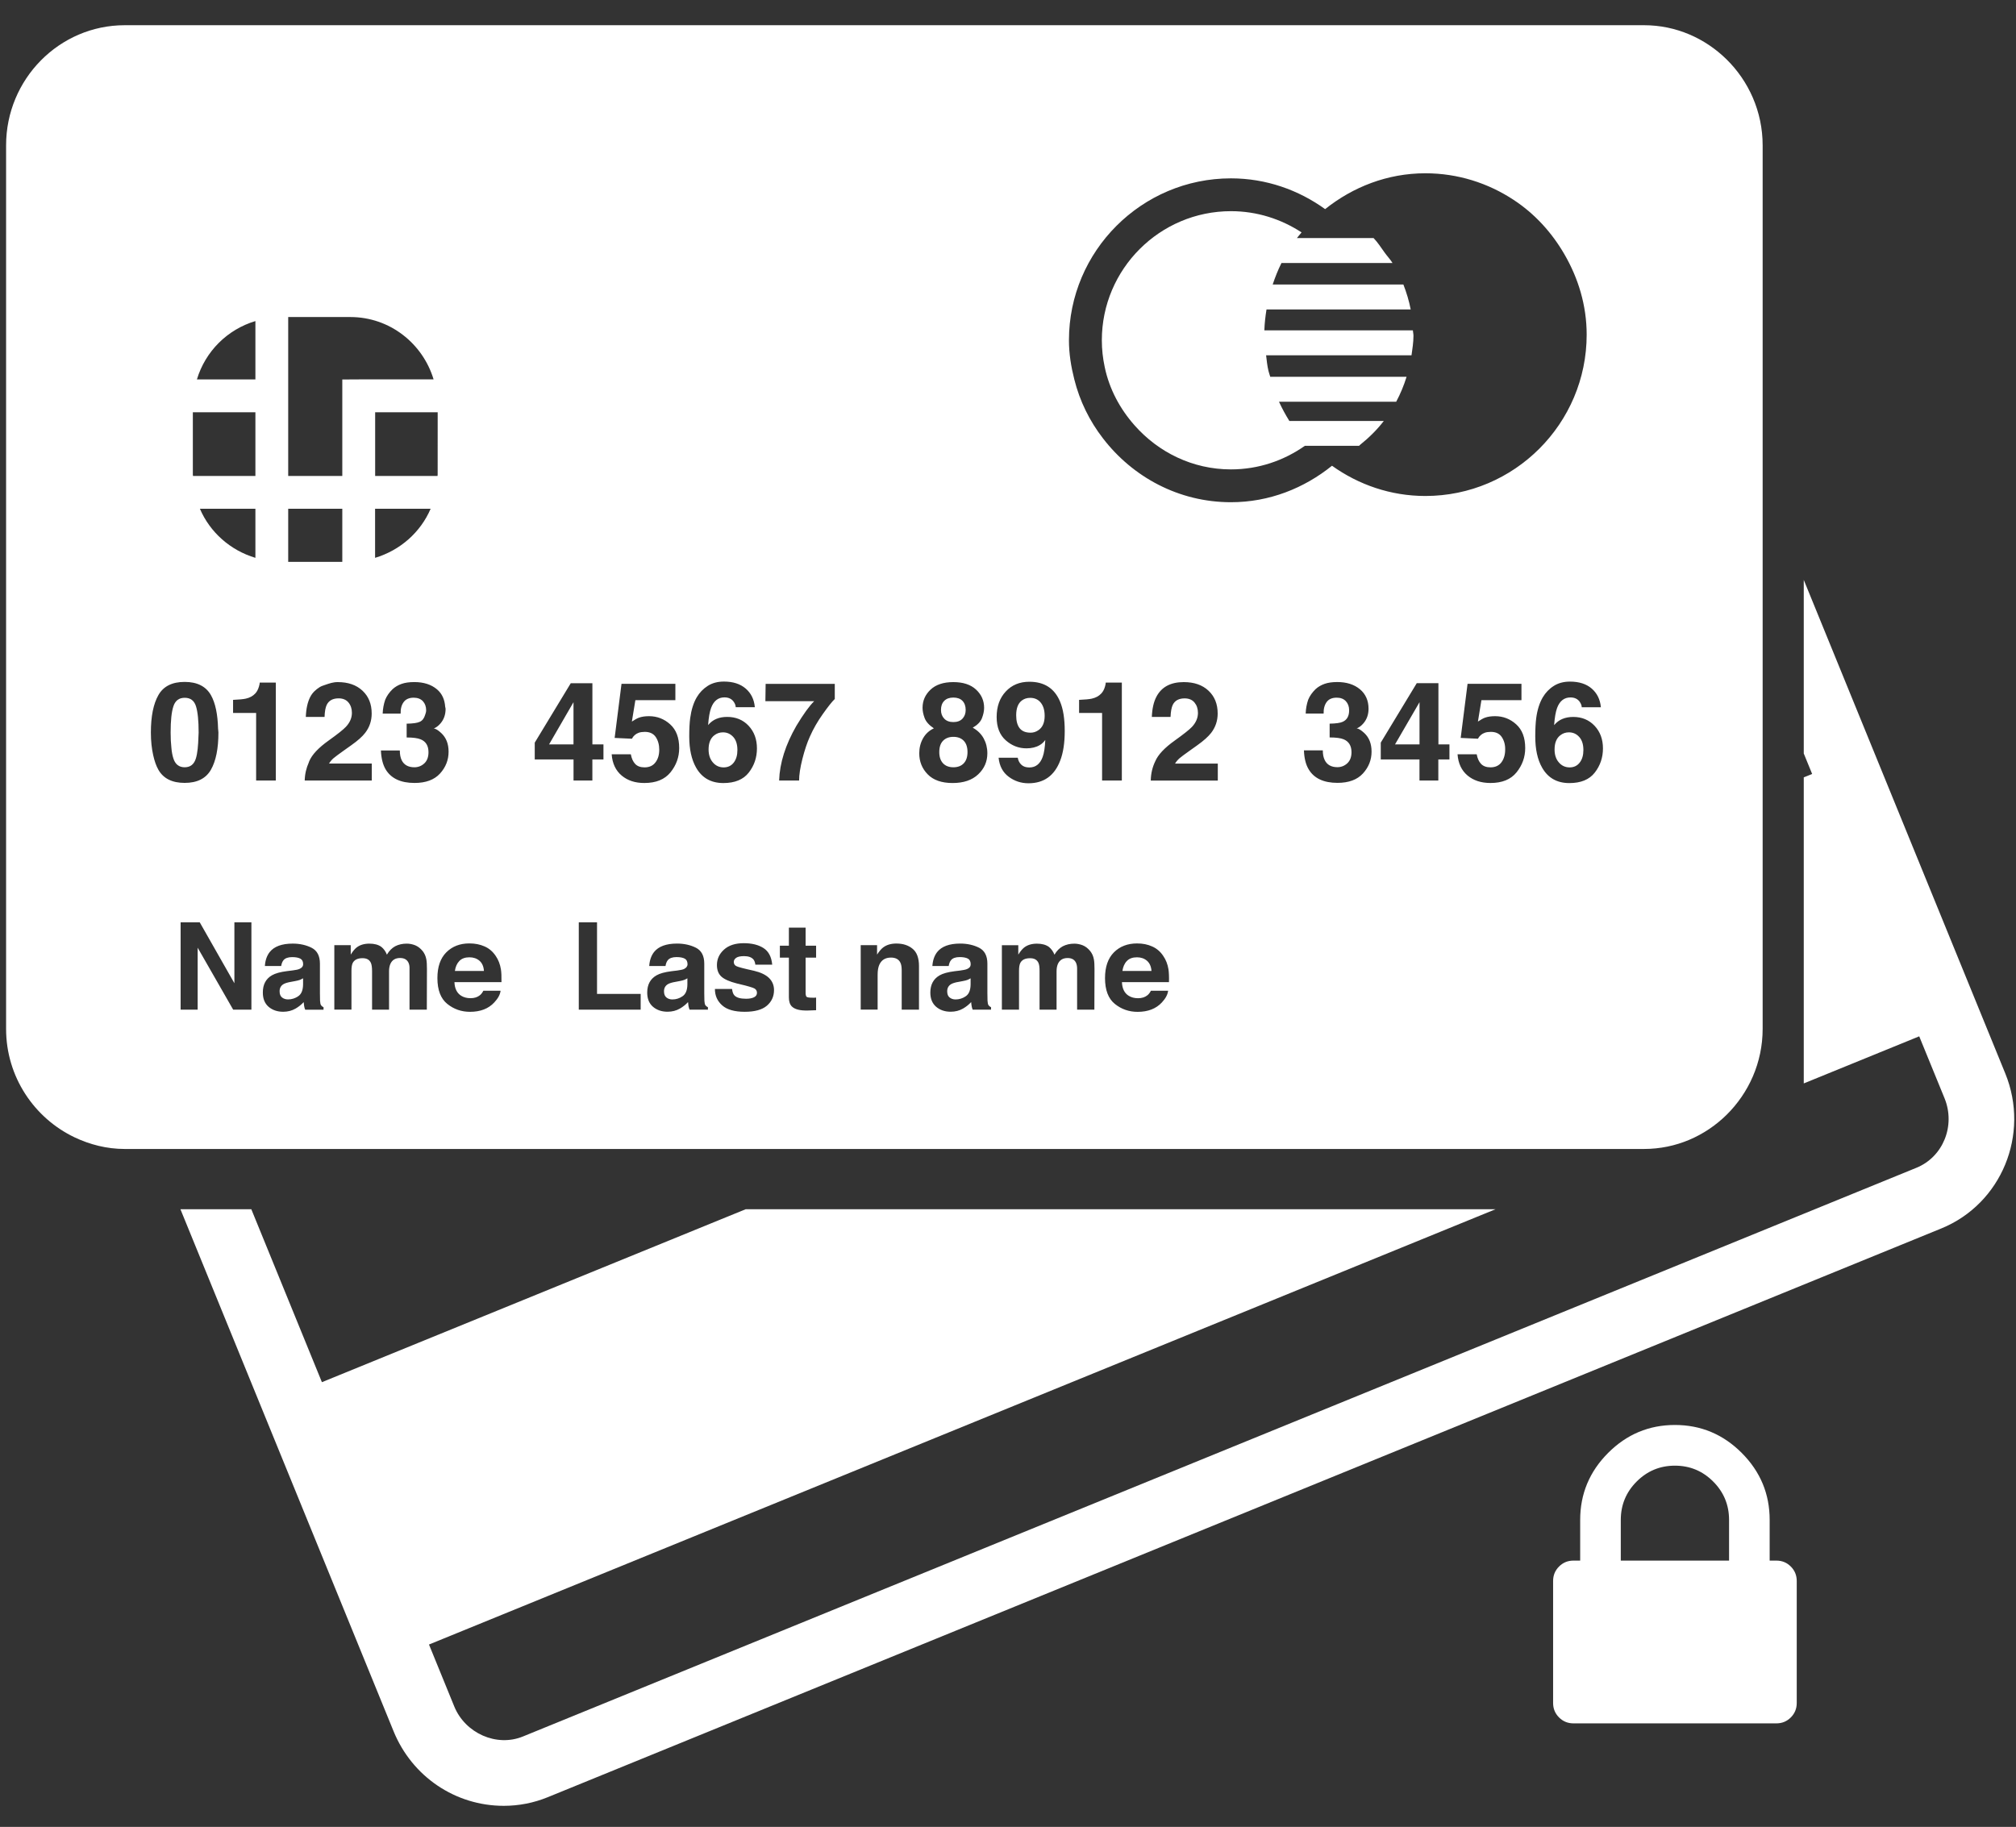 <?xml version="1.0" encoding="UTF-8"?>
<svg width="331px" height="300px" viewBox="0 0 331 300" version="1.1" xmlns="http://www.w3.org/2000/svg" xmlns:xlink="http://www.w3.org/1999/xlink">
    <rect x="0" y="0" width="331" height="300" fill="#333333" stroke="none"/>
    <!-- Generator: Sketch 49.3 (51167) - http://www.bohemiancoding.com/sketch -->
    <title>credit-card</title>
    <desc>Created with Sketch.</desc>
    <defs></defs>
    <g id="credit-card" stroke="none" stroke-width="1" fill="none" fill-rule="evenodd">
        <g id="credit-cards" transform="translate(1, 4)" fill="#FFFFFF" fill-rule="nonzero">
            <path d="M295.153,91.226 L295.153,119.731 L296.529,123.093 L295.153,123.652 L295.153,173.912 L314.11,166.179 L318.269,176.353 C320.1,180.853 318.036,185.969 313.666,187.759 L84.853,281.157 C80.524,282.926 75.383,280.619 73.588,276.233 L69.434,266.053 L244.541,194.576 L121.422,194.576 L51.853,222.972 L40.262,194.571 L28.624,194.571 L63.621,280.298 C66.657,287.736 73.753,292.541 81.709,292.541 C84.191,292.541 86.628,292.066 88.934,291.124 L317.741,197.726 C327.61,193.691 332.322,182.281 328.241,172.278 L295.153,91.226 Z" id="Shape"></path>
            <polygon id="Shape" points="232.066 118.236 232.066 111.31 228.047 118.236"></polygon>
            <polygon id="Shape" points="93.16 111.31 89.152 118.236 93.16 118.236"></polygon>
            <path d="M119.472,121.226 C119.876,120.698 120.072,120.016 120.072,119.167 C120.072,118.231 119.845,117.512 119.384,117.01 C118.924,116.509 118.366,116.26 117.698,116.26 C117.16,116.26 116.679,116.426 116.271,116.752 C115.65,117.233 115.34,118.009 115.34,119.079 C115.34,119.943 115.572,120.652 116.038,121.195 C116.503,121.743 117.098,122.017 117.812,122.017 C118.516,122.017 119.069,121.748 119.472,121.226 Z" id="Shape"></path>
            <path d="M46.293,160.117 C46.893,160.117 47.457,159.947 47.969,159.59 C48.481,159.248 48.745,158.612 48.76,157.676 L48.76,156.647 C48.579,156.755 48.403,156.848 48.222,156.916 C48.047,156.983 47.793,157.04 47.478,157.102 L46.847,157.221 C46.252,157.319 45.828,157.448 45.564,157.598 C45.129,157.852 44.907,158.245 44.907,158.778 C44.907,159.253 45.041,159.584 45.305,159.797 C45.579,160.014 45.91,160.117 46.293,160.117 Z" id="Shape"></path>
            <path d="M155.534,121.997 C156.253,121.997 156.828,121.779 157.236,121.345 C157.645,120.91 157.852,120.29 157.852,119.503 C157.852,118.686 157.64,118.06 157.226,117.636 C156.802,117.207 156.243,117 155.534,117 C154.826,117 154.262,117.212 153.843,117.636 C153.424,118.06 153.217,118.681 153.217,119.503 C153.217,120.295 153.424,120.91 153.833,121.345 C154.241,121.779 154.816,121.997 155.534,121.997 Z" id="Shape"></path>
            <path d="M76.076,153.202 C75.362,153.202 74.814,153.398 74.421,153.802 C74.028,154.205 73.784,154.759 73.686,155.447 L78.455,155.447 C78.409,154.702 78.16,154.148 77.721,153.766 C77.276,153.388 76.728,153.202 76.076,153.202 Z" id="Shape"></path>
            <path d="M168.14,110.597 C167.602,110.597 167.141,110.747 166.753,111.047 C166.148,111.517 165.843,112.324 165.843,113.457 C165.843,114.409 166.04,115.122 166.428,115.603 C166.816,116.079 167.41,116.317 168.212,116.317 C168.657,116.317 169.06,116.193 169.443,115.94 C170.162,115.484 170.519,114.683 170.519,113.56 C170.519,112.65 170.312,111.931 169.888,111.398 C169.459,110.86 168.879,110.597 168.14,110.597 Z" id="Shape"></path>
            <path d="M155.529,114.574 C156.176,114.574 156.672,114.388 157.024,114.016 C157.371,113.643 157.552,113.172 157.552,112.583 C157.552,111.947 157.371,111.45 157.024,111.088 C156.672,110.726 156.171,110.55 155.529,110.55 C154.893,110.55 154.391,110.726 154.034,111.088 C153.672,111.45 153.497,111.947 153.497,112.583 C153.497,113.162 153.672,113.643 154.034,114.016 C154.391,114.393 154.893,114.574 155.529,114.574 Z" id="Shape"></path>
            <path d="M109.95,157.226 C109.36,157.324 108.931,157.453 108.678,157.603 C108.243,157.857 108.021,158.25 108.021,158.783 C108.021,159.259 108.155,159.59 108.419,159.802 C108.683,160.014 109.014,160.122 109.391,160.122 C109.997,160.122 110.555,159.952 111.067,159.595 C111.579,159.248 111.843,158.617 111.859,157.681 L111.859,156.652 C111.683,156.76 111.507,156.853 111.321,156.921 C111.145,156.988 110.891,157.045 110.576,157.107 L109.95,157.226 Z" id="Shape"></path>
            <path d="M156.45,157.226 C155.855,157.319 155.431,157.453 155.172,157.603 C154.738,157.857 154.516,158.25 154.516,158.783 C154.516,159.259 154.65,159.59 154.914,159.802 C155.178,160.014 155.509,160.122 155.891,160.122 C156.491,160.122 157.055,159.952 157.567,159.595 C158.079,159.248 158.343,158.617 158.359,157.681 L158.359,156.652 C158.183,156.76 158.002,156.853 157.821,156.921 C157.645,156.988 157.391,157.045 157.076,157.107 L156.45,157.226 Z" id="Shape"></path>
            <path d="M184.024,153.802 C183.626,154.205 183.388,154.759 183.284,155.447 L188.059,155.447 C188.007,154.702 187.753,154.148 187.314,153.766 C186.869,153.388 186.326,153.202 185.674,153.202 C184.96,153.202 184.412,153.398 184.024,153.802 Z" id="Shape"></path>
            <path d="M256.712,122.017 C257.416,122.017 257.964,121.748 258.367,121.226 C258.776,120.698 258.972,120.016 258.972,119.167 C258.972,118.231 258.74,117.512 258.279,117.01 C257.824,116.509 257.266,116.26 256.593,116.26 C256.055,116.26 255.574,116.426 255.171,116.752 C254.55,117.233 254.24,118.009 254.24,119.079 C254.24,119.943 254.467,120.652 254.938,121.195 C255.403,121.743 256.003,122.017 256.712,122.017 Z" id="Shape"></path>
            <path d="M27.46,120.522 C27.76,121.5 28.386,121.997 29.322,121.997 C30.259,121.997 30.874,121.505 31.169,120.522 C31.422,119.684 31.541,118.453 31.583,116.974 C31.588,116.731 31.614,116.545 31.614,116.286 C31.614,114.352 31.469,112.914 31.179,111.983 C30.89,111.052 30.274,110.586 29.333,110.586 C28.391,110.586 27.776,111.047 27.471,111.983 C27.16,112.914 27.016,114.352 27.016,116.286 C27.016,117.238 27.057,118.071 27.14,118.79 C27.197,119.467 27.305,120.052 27.46,120.522 Z" id="Shape"></path>
            <path d="M11.255,182.772 C13.759,183.957 16.531,184.676 19.474,184.676 L24.579,184.676 L36.217,184.676 L145.666,184.676 L268.784,184.676 L268.929,184.676 C274.184,184.676 278.938,182.54 282.45,179.1 C286.102,175.51 288.403,170.509 288.403,164.953 L288.403,126.414 L288.403,103.221 L288.403,74.705 L288.403,19.867 C288.403,14.312 286.102,9.305 282.45,5.721 C278.933,2.281 274.179,0.14 268.929,0.14 L19.479,0.14 C8.736,0.14 0,8.995 0,19.867 L0,164.953 C0,172.836 4.629,179.617 11.255,182.772 Z M23.772,116.286 C23.772,113.633 24.186,111.579 25.009,110.141 C25.831,108.698 27.264,107.979 29.317,107.979 C31.366,107.979 32.803,108.703 33.626,110.141 C34.376,111.455 34.743,113.333 34.805,115.65 C34.81,115.872 34.862,116.043 34.862,116.281 C34.862,118.934 34.448,120.978 33.626,122.41 C32.803,123.843 31.366,124.562 29.317,124.562 C27.269,124.562 25.831,123.848 25.009,122.41 C24.626,121.748 24.357,120.921 24.15,120 C23.912,118.929 23.772,117.709 23.772,116.286 Z M174.507,51.879 C174.507,37.221 186.445,25.288 201.103,25.288 C206.881,25.288 212.203,27.197 216.569,30.341 C221.105,26.716 226.779,24.455 233.022,24.455 C238.376,24.455 243.347,26.074 247.521,28.826 C250.971,31.091 253.774,34.169 255.848,37.743 C258.114,41.648 259.51,46.122 259.51,50.953 C259.51,65.56 247.624,77.447 233.022,77.447 C227.297,77.447 222.031,75.579 217.697,72.481 C213.129,76.164 207.414,78.471 201.103,78.471 C192.517,78.471 184.96,74.317 180.098,67.991 C177.895,65.141 176.276,61.872 175.381,58.278 C174.859,56.219 174.507,54.098 174.507,51.879 Z M169.5,154.117 C169.262,153.6 168.807,153.352 168.124,153.352 C167.328,153.352 166.8,153.605 166.526,154.117 C166.376,154.407 166.309,154.847 166.309,155.421 L166.309,161.798 L163.495,161.798 L163.495,151.216 L166.19,151.216 L166.19,152.762 C166.531,152.214 166.857,151.821 167.162,151.588 C167.7,151.174 168.393,150.962 169.252,150.962 C170.053,150.962 170.716,151.133 171.217,151.495 C171.61,151.821 171.926,152.25 172.128,152.772 C172.495,152.147 172.94,151.697 173.483,151.397 C174.057,151.102 174.688,150.962 175.391,150.962 C175.857,150.962 176.322,151.055 176.772,151.231 C177.228,151.417 177.636,151.733 178.003,152.188 C178.298,152.56 178.51,153.01 178.603,153.553 C178.671,153.905 178.702,154.428 178.702,155.121 L178.681,161.803 L175.847,161.803 L175.847,155.048 C175.847,154.65 175.774,154.319 175.645,154.06 C175.402,153.574 174.952,153.321 174.29,153.321 C173.519,153.321 172.991,153.641 172.697,154.278 C172.552,154.609 172.474,155.022 172.474,155.488 L172.474,161.803 L169.681,161.803 L169.681,155.488 C169.691,154.862 169.629,154.402 169.5,154.117 Z M169.712,118.355 C169.122,118.707 168.393,118.888 167.529,118.888 C166.252,118.888 165.119,118.448 164.126,117.564 C163.133,116.679 162.636,115.407 162.636,113.747 C162.636,112.024 163.133,110.622 164.131,109.557 C165.124,108.486 166.412,107.953 168.005,107.953 C170.457,107.953 172.133,109.034 173.043,111.202 C173.566,112.428 173.814,114.047 173.814,116.048 C173.814,117.993 173.571,119.612 173.069,120.91 C172.117,123.388 170.384,124.624 167.86,124.624 C166.65,124.624 165.569,124.267 164.612,123.553 C163.65,122.834 163.097,121.795 162.957,120.434 L166.102,120.434 C166.179,120.905 166.381,121.288 166.702,121.588 C167.022,121.888 167.457,122.028 168.005,122.028 C169.04,122.028 169.774,121.453 170.193,120.295 C170.426,119.659 170.566,118.738 170.622,117.512 C170.348,117.89 170.043,118.164 169.712,118.355 Z M150.817,113.928 C150.59,113.322 150.471,112.759 150.471,112.236 C150.471,111.062 150.91,110.069 151.79,109.241 C152.669,108.419 153.916,108.01 155.524,108.01 C157.128,108.01 158.374,108.419 159.259,109.241 C160.143,110.064 160.578,111.062 160.578,112.236 C160.578,112.759 160.459,113.322 160.226,113.928 C159.998,114.528 159.486,115.05 158.71,115.495 C159.502,115.934 160.102,116.524 160.505,117.253 C160.903,117.988 161.11,118.8 161.11,119.705 C161.11,121.06 160.609,122.214 159.605,123.16 C158.607,124.107 157.205,124.583 155.405,124.583 C153.605,124.583 152.245,124.107 151.319,123.16 C150.393,122.214 149.928,121.06 149.928,119.705 C149.928,118.805 150.134,117.988 150.543,117.253 C150.952,116.524 151.541,115.971 152.328,115.603 C151.557,115.091 151.05,114.533 150.817,113.928 Z M157.914,153.419 C157.603,153.253 157.159,153.166 156.564,153.166 C155.902,153.166 155.426,153.336 155.157,153.657 C154.955,153.895 154.831,154.221 154.764,154.629 L152.084,154.629 C152.147,153.703 152.405,152.943 152.866,152.348 C153.6,151.417 154.862,150.947 156.652,150.947 C157.816,150.947 158.85,151.179 159.76,151.634 C160.666,152.1 161.116,152.969 161.116,154.247 L161.116,159.109 C161.116,159.44 161.121,159.853 161.136,160.334 C161.157,160.691 161.214,160.94 161.302,161.074 C161.395,161.198 161.529,161.312 161.716,161.4 L161.716,161.803 L158.7,161.803 C158.612,161.586 158.56,161.39 158.529,161.198 C158.498,161.012 158.467,160.8 158.452,160.557 C158.064,160.976 157.624,161.328 157.122,161.617 C156.528,161.964 155.845,162.14 155.084,162.14 C154.117,162.14 153.321,161.86 152.695,161.322 C152.064,160.774 151.748,159.998 151.748,158.995 C151.748,157.691 152.255,156.75 153.269,156.166 C153.822,155.845 154.645,155.628 155.721,155.488 L156.667,155.374 C157.184,155.302 157.552,155.229 157.779,155.131 C158.178,154.966 158.374,154.702 158.374,154.345 C158.369,153.884 158.214,153.579 157.914,153.419 Z M146.824,154.066 C146.555,153.522 146.038,153.248 145.288,153.248 C144.352,153.248 143.716,153.647 143.364,154.443 C143.183,154.862 143.095,155.4 143.095,156.057 L143.095,161.793 L140.317,161.793 L140.317,151.21 L143.002,151.21 L143.002,152.757 C143.353,152.219 143.69,151.816 144.005,151.583 C144.569,151.153 145.298,150.941 146.167,150.941 C147.259,150.941 148.148,151.226 148.841,151.805 C149.54,152.374 149.886,153.331 149.886,154.655 L149.886,161.798 L147.047,161.798 L147.047,155.353 C147.047,154.795 146.979,154.366 146.824,154.066 Z M131.426,159.683 C131.54,159.791 131.871,159.838 132.44,159.838 C132.528,159.838 132.616,159.838 132.714,159.838 C132.807,159.828 132.9,159.828 132.993,159.817 L132.993,161.891 L131.679,161.938 C130.371,161.979 129.476,161.752 128.995,161.26 C128.684,160.94 128.524,160.448 128.524,159.786 L128.524,153.259 L127.045,153.259 L127.045,151.293 L128.524,151.293 L128.524,148.329 L131.271,148.329 L131.271,151.293 L132.993,151.293 L132.993,153.259 L131.271,153.259 L131.271,158.866 C131.26,159.305 131.312,159.574 131.426,159.683 Z M131.969,116.964 C131.519,117.957 131.11,119.183 130.743,120.621 C130.381,122.059 130.2,123.248 130.2,124.174 L126.921,124.174 C127.019,121.288 127.966,118.298 129.76,115.179 C130.924,113.25 131.897,111.905 132.678,111.145 L124.666,111.145 L124.707,108.305 L136.06,108.305 L136.06,110.783 C135.584,111.243 134.928,112.076 134.084,113.271 C133.241,114.455 132.533,115.686 131.969,116.964 Z M86.798,120.709 L86.798,117.952 L92.71,108.197 L96.264,108.197 L96.264,118.241 L98.079,118.241 L98.079,120.714 L96.259,120.714 L96.259,124.174 L93.166,124.174 L93.166,120.714 L86.798,120.709 Z M94.029,147.46 L97.024,147.46 L97.024,159.217 L104.188,159.217 L104.188,161.798 L94.029,161.798 L94.029,147.46 Z M101.069,123.357 C100.091,122.534 99.538,121.371 99.429,119.866 L102.574,119.866 C102.698,120.553 102.941,121.081 103.293,121.453 C103.645,121.826 104.157,122.012 104.834,122.012 C105.616,122.012 106.216,121.733 106.624,121.184 C107.038,120.641 107.24,119.943 107.24,119.11 C107.24,118.293 107.043,117.595 106.666,117.031 C106.283,116.467 105.683,116.183 104.871,116.183 C104.488,116.183 104.152,116.229 103.872,116.328 C103.376,116.503 103.003,116.834 102.75,117.31 L99.916,117.176 L101.043,108.295 L109.888,108.295 L109.888,110.979 L103.319,110.979 L102.745,114.491 C103.236,114.171 103.609,113.959 103.888,113.86 C104.343,113.69 104.902,113.607 105.559,113.607 C106.888,113.607 108.047,114.052 109.034,114.947 C110.022,115.841 110.514,117.134 110.514,118.847 C110.514,120.331 110.033,121.655 109.086,122.829 C108.134,123.998 106.712,124.578 104.809,124.578 C103.303,124.588 102.047,124.179 101.069,123.357 Z M111.419,153.419 C111.109,153.253 110.664,153.166 110.074,153.166 C109.412,153.166 108.936,153.336 108.662,153.657 C108.46,153.895 108.331,154.221 108.269,154.629 L105.595,154.629 C105.657,153.703 105.916,152.943 106.376,152.348 C107.11,151.417 108.378,150.947 110.162,150.947 C111.326,150.947 112.36,151.179 113.271,151.634 C114.176,152.1 114.631,152.969 114.631,154.247 L114.631,159.109 C114.631,159.44 114.636,159.853 114.652,160.334 C114.672,160.691 114.729,160.94 114.817,161.074 C114.91,161.198 115.045,161.312 115.231,161.4 L115.231,161.803 L112.216,161.803 C112.133,161.586 112.076,161.39 112.04,161.198 C112.009,161.012 111.983,160.8 111.967,160.557 C111.584,160.976 111.134,161.328 110.638,161.617 C110.038,161.964 109.36,162.14 108.6,162.14 C107.633,162.14 106.836,161.86 106.205,161.322 C105.574,160.774 105.264,159.998 105.264,158.995 C105.264,157.691 105.771,156.75 106.784,156.166 C107.338,155.845 108.16,155.628 109.236,155.488 L110.188,155.374 C110.705,155.302 111.072,155.229 111.295,155.131 C111.683,154.94 111.884,154.676 111.884,154.329 C111.874,153.884 111.724,153.579 111.419,153.419 Z M113.286,122.048 C112.536,120.724 112.164,119.022 112.164,116.922 C112.164,115.697 112.216,114.698 112.319,113.928 C112.505,112.557 112.862,111.419 113.395,110.509 C113.85,109.733 114.455,109.107 115.195,108.636 C115.934,108.16 116.824,107.922 117.859,107.922 C119.353,107.922 120.543,108.305 121.433,109.071 C122.322,109.836 122.819,110.855 122.933,112.128 L119.793,112.128 C119.793,111.869 119.695,111.584 119.488,111.274 C119.152,110.772 118.634,110.519 117.947,110.519 C116.917,110.519 116.183,111.093 115.753,112.247 C115.516,112.883 115.355,113.819 115.262,115.066 C115.655,114.6 116.11,114.259 116.628,114.047 C117.145,113.829 117.734,113.726 118.402,113.726 C119.829,113.726 120.998,114.212 121.909,115.179 C122.819,116.152 123.279,117.388 123.279,118.893 C123.279,120.398 122.834,121.717 121.94,122.866 C121.045,124.014 119.653,124.588 117.766,124.588 C115.743,124.588 114.248,123.745 113.286,122.048 Z M122.897,158.333 C122.638,158.172 121.671,157.893 119.99,157.5 C118.79,157.195 117.941,156.822 117.45,156.378 C116.959,155.933 116.71,155.297 116.71,154.474 C116.71,153.491 117.093,152.648 117.864,151.945 C118.634,151.241 119.721,150.884 121.112,150.884 C122.436,150.884 123.517,151.148 124.35,151.681 C125.188,152.214 125.664,153.114 125.788,154.412 L123.016,154.412 C122.979,154.066 122.876,153.776 122.716,153.569 C122.405,153.197 121.888,153.01 121.159,153.01 C120.553,153.01 120.124,153.109 119.866,153.29 C119.607,153.481 119.478,153.703 119.478,153.957 C119.478,154.278 119.617,154.505 119.886,154.645 C120.16,154.795 121.122,155.048 122.778,155.41 C123.884,155.674 124.712,156.062 125.26,156.595 C125.803,157.128 126.083,157.784 126.083,158.586 C126.083,159.636 125.684,160.49 124.903,161.157 C124.122,161.819 122.907,162.15 121.272,162.15 C119.602,162.15 118.366,161.803 117.574,161.095 C116.778,160.391 116.379,159.497 116.379,158.405 L119.193,158.405 C119.255,158.897 119.379,159.243 119.576,159.45 C119.917,159.828 120.559,160.009 121.495,160.009 C122.043,160.009 122.478,159.926 122.798,159.766 C123.119,159.61 123.284,159.362 123.284,159.036 C123.284,158.741 123.16,158.498 122.897,158.333 Z M74.721,159.517 C75.15,159.781 75.652,159.916 76.252,159.916 C76.883,159.916 77.395,159.755 77.793,159.429 C78.01,159.259 78.197,159.01 78.362,158.69 L81.191,158.69 C81.114,159.321 80.772,159.957 80.157,160.609 C79.21,161.638 77.881,162.155 76.169,162.155 C74.757,162.155 73.51,161.721 72.434,160.852 C71.359,159.983 70.816,158.571 70.816,156.61 C70.816,154.774 71.302,153.367 72.279,152.384 C73.252,151.412 74.514,150.921 76.071,150.921 C76.991,150.921 77.824,151.086 78.564,151.417 C79.303,151.738 79.914,152.266 80.395,152.984 C80.829,153.616 81.109,154.35 81.243,155.172 C81.321,155.669 81.352,156.367 81.336,157.283 L73.614,157.283 C73.65,158.333 74.028,159.083 74.721,159.517 Z M72.16,112.402 C72.16,113.353 71.881,114.15 71.317,114.802 C70.966,115.21 70.593,115.484 70.21,115.634 C70.5,115.634 70.909,115.878 71.447,116.379 C72.253,117.129 72.652,118.143 72.652,119.441 C72.652,120.797 72.181,121.997 71.24,123.031 C70.298,124.06 68.902,124.572 67.06,124.572 C64.79,124.572 63.207,123.828 62.317,122.343 C61.852,121.552 61.593,120.512 61.541,119.24 L64.645,119.24 C64.645,119.881 64.748,120.414 64.95,120.833 C65.333,121.609 66.031,121.997 67.045,121.997 C67.66,121.997 68.203,121.784 68.664,121.36 C69.124,120.931 69.352,120.326 69.352,119.524 C69.352,118.464 68.922,117.76 68.069,117.409 C67.583,117.207 66.812,117.103 65.767,117.103 L65.767,114.838 C66.791,114.822 67.51,114.724 67.914,114.533 C68.39,114.321 68.643,113.907 68.798,113.4 C68.871,113.162 68.969,112.95 68.969,112.645 C68.969,112.034 68.788,111.538 68.436,111.15 C68.074,110.767 67.572,110.571 66.926,110.571 C66.181,110.571 65.633,110.809 65.281,111.284 C64.929,111.755 64.759,112.386 64.779,113.183 L61.831,113.183 C61.857,112.386 62.002,111.626 62.245,110.912 C62.503,110.281 62.907,109.707 63.46,109.169 C63.874,108.791 64.366,108.507 64.929,108.305 C65.498,108.103 66.197,108.005 67.024,108.005 C68.56,108.005 69.802,108.403 70.743,109.195 C71.602,109.919 72.01,110.891 72.093,112.06 C72.109,112.19 72.16,112.278 72.16,112.402 Z M66.052,154.055 C65.803,153.569 65.353,153.316 64.686,153.316 C63.921,153.316 63.393,153.636 63.103,154.272 C62.953,154.603 62.876,155.017 62.876,155.483 L62.876,161.798 L60.088,161.798 L60.088,155.483 C60.088,154.852 60.021,154.391 59.891,154.112 C59.659,153.595 59.203,153.347 58.521,153.347 C57.729,153.347 57.202,153.6 56.922,154.112 C56.772,154.402 56.705,154.841 56.705,155.416 L56.705,161.793 L53.891,161.793 L53.891,151.21 L56.586,151.21 L56.586,152.757 C56.928,152.209 57.253,151.816 57.559,151.583 C58.097,151.169 58.795,150.957 59.648,150.957 C60.455,150.957 61.117,151.128 61.614,151.49 C62.017,151.816 62.322,152.245 62.524,152.767 C62.891,152.141 63.341,151.691 63.874,151.391 C64.443,151.097 65.079,150.957 65.783,150.957 C66.253,150.957 66.714,151.05 67.164,151.226 C67.619,151.412 68.028,151.728 68.4,152.183 C68.695,152.555 68.902,153.005 69,153.548 C69.067,153.9 69.098,154.422 69.098,155.116 L69.078,161.798 L66.238,161.798 L66.238,155.043 C66.253,154.65 66.181,154.319 66.052,154.055 Z M195.119,111.362 C194.747,110.912 194.198,110.684 193.505,110.684 C192.543,110.684 191.891,111.047 191.545,111.76 C191.348,112.179 191.224,112.836 191.188,113.731 L188.116,113.731 C188.167,112.366 188.421,111.259 188.866,110.416 C189.709,108.807 191.203,108.01 193.355,108.01 C195.057,108.01 196.412,108.476 197.421,109.422 C198.424,110.364 198.926,111.61 198.926,113.167 C198.926,114.357 198.569,115.417 197.86,116.343 C197.384,116.959 196.624,117.641 195.559,118.397 L194.297,119.297 C193.505,119.855 192.957,120.269 192.667,120.512 C192.378,120.766 192.129,121.055 191.928,121.391 L198.947,121.391 L198.947,124.179 L187.94,124.179 C187.96,123.026 188.214,121.971 188.674,121.019 C189.129,119.943 190.19,118.81 191.876,117.61 C193.324,116.571 194.276,115.821 194.705,115.366 C195.357,114.667 195.688,113.897 195.688,113.064 C195.688,112.376 195.491,111.812 195.119,111.362 Z M188.162,151.417 C188.902,151.738 189.522,152.266 189.993,152.984 C190.433,153.616 190.712,154.35 190.847,155.172 C190.919,155.669 190.955,156.367 190.929,157.283 L183.207,157.283 C183.248,158.338 183.621,159.093 184.319,159.522 C184.743,159.786 185.25,159.921 185.85,159.921 C186.481,159.921 186.993,159.76 187.391,159.434 C187.609,159.264 187.795,159.016 187.966,158.695 L190.79,158.695 C190.712,159.326 190.376,159.962 189.766,160.614 C188.814,161.643 187.484,162.16 185.778,162.16 C184.371,162.16 183.119,161.726 182.043,160.857 C180.967,159.988 180.429,158.576 180.429,156.616 C180.429,154.779 180.916,153.372 181.888,152.39 C182.86,151.417 184.128,150.926 185.684,150.926 C186.6,150.921 187.433,151.086 188.162,151.417 Z M183.191,124.169 L179.948,124.169 L179.948,113.079 L176.172,113.079 L176.172,110.928 C177.171,110.886 177.869,110.814 178.262,110.726 C178.898,110.586 179.416,110.307 179.809,109.888 C180.088,109.598 180.29,109.216 180.429,108.734 C180.512,108.445 180.548,108.233 180.548,108.093 L183.191,108.093 L183.191,124.169 Z M219.61,117.403 C219.124,117.202 218.353,117.098 217.309,117.098 L217.309,114.833 C218.328,114.817 219.052,114.719 219.455,114.528 C220.159,114.212 220.51,113.591 220.51,112.64 C220.51,112.029 220.329,111.533 219.972,111.145 C219.616,110.762 219.109,110.566 218.467,110.566 C217.717,110.566 217.174,110.803 216.822,111.279 C216.476,111.75 216.3,112.381 216.321,113.178 L213.378,113.178 C213.398,112.381 213.543,111.621 213.786,110.907 C214.04,110.276 214.453,109.702 215.002,109.164 C215.416,108.786 215.907,108.502 216.471,108.3 C217.04,108.098 217.738,108 218.56,108 C220.097,108 221.338,108.398 222.29,109.19 C223.226,109.981 223.697,111.047 223.697,112.391 C223.697,113.338 223.407,114.14 222.853,114.786 C222.497,115.2 222.124,115.474 221.741,115.619 C222.036,115.619 222.445,115.867 222.988,116.364 C223.795,117.114 224.193,118.133 224.193,119.426 C224.193,120.781 223.722,121.976 222.781,123.01 C221.84,124.04 220.443,124.557 218.597,124.557 C216.326,124.557 214.738,123.812 213.859,122.322 C213.388,121.536 213.134,120.497 213.088,119.219 L216.186,119.219 C216.186,119.866 216.29,120.393 216.502,120.817 C216.879,121.593 217.583,121.981 218.586,121.981 C219.202,121.981 219.745,121.769 220.205,121.345 C220.666,120.916 220.898,120.31 220.898,119.509 C220.893,118.464 220.459,117.76 219.61,117.403 Z M236.979,118.236 L236.979,120.709 L235.153,120.709 L235.153,124.169 L232.06,124.169 L232.06,120.709 L225.703,120.709 L225.703,117.947 L231.61,108.191 L235.169,108.191 L235.169,118.236 L236.979,118.236 Z M245.571,117.031 C245.193,116.467 244.593,116.183 243.776,116.183 C243.393,116.183 243.057,116.229 242.783,116.328 C242.286,116.503 241.909,116.834 241.655,117.31 L238.826,117.176 L239.953,108.295 L248.803,108.295 L248.803,110.979 L242.229,110.979 L241.655,114.491 C242.147,114.171 242.519,113.959 242.793,113.86 C243.259,113.69 243.807,113.607 244.464,113.607 C245.798,113.607 246.952,114.052 247.94,114.947 C248.928,115.841 249.419,117.134 249.419,118.847 C249.419,120.331 248.943,121.655 247.997,122.829 C247.05,124.003 245.622,124.578 243.719,124.578 C242.188,124.578 240.931,124.169 239.953,123.352 C238.976,122.529 238.417,121.371 238.309,119.86 L241.453,119.86 C241.578,120.548 241.821,121.076 242.178,121.448 C242.534,121.821 243.052,122.007 243.724,122.007 C244.51,122.007 245.105,121.728 245.519,121.179 C245.922,120.631 246.129,119.933 246.129,119.1 C246.15,118.293 245.948,117.595 245.571,117.031 Z M261.843,112.138 L258.698,112.138 C258.698,111.879 258.595,111.595 258.393,111.284 C258.057,110.783 257.54,110.529 256.852,110.529 C255.822,110.529 255.083,111.103 254.653,112.257 C254.421,112.893 254.255,113.829 254.167,115.076 C254.555,114.61 255.01,114.269 255.528,114.057 C256.045,113.84 256.645,113.731 257.307,113.731 C258.724,113.731 259.898,114.217 260.814,115.19 C261.724,116.162 262.184,117.398 262.184,118.898 C262.184,120.403 261.734,121.722 260.84,122.871 C259.945,124.019 258.559,124.593 256.666,124.593 C254.643,124.593 253.148,123.745 252.191,122.053 C251.436,120.729 251.069,119.028 251.069,116.928 C251.069,115.702 251.126,114.703 251.224,113.933 C251.405,112.562 251.767,111.429 252.3,110.514 C252.76,109.738 253.36,109.112 254.105,108.641 C254.845,108.166 255.734,107.928 256.774,107.928 C258.264,107.928 259.459,108.31 260.343,109.076 C261.228,109.847 261.724,110.866 261.843,112.138 Z M54.45,108.01 C56.157,108.01 57.507,108.476 58.516,109.422 C59.524,110.364 60.026,111.61 60.026,113.167 C60.026,114.357 59.674,115.417 58.96,116.343 C58.5,116.948 57.745,117.621 56.7,118.36 C56.684,118.371 56.674,118.381 56.659,118.391 L55.391,119.291 C54.6,119.85 54.057,120.264 53.762,120.507 C53.472,120.76 53.224,121.05 53.022,121.386 L60.041,121.386 L60.041,124.174 L49.029,124.174 C49.055,123.098 49.293,122.121 49.697,121.216 C49.722,121.148 49.738,121.076 49.769,121.009 C50.219,119.933 51.279,118.8 52.966,117.6 C54.419,116.56 55.366,115.81 55.79,115.355 C56.447,114.657 56.778,113.886 56.778,113.053 C56.778,112.376 56.586,111.807 56.214,111.357 C55.841,110.907 55.298,110.679 54.6,110.679 C53.638,110.679 52.986,111.041 52.64,111.755 C52.438,112.174 52.319,112.831 52.288,113.726 L49.21,113.726 C49.262,112.36 49.51,111.253 49.955,110.41 C50.322,109.712 50.871,109.231 51.486,108.838 C51.776,108.657 52.122,108.559 52.459,108.44 C53.064,108.238 53.664,108.01 54.45,108.01 Z M31.443,161.798 L28.655,161.798 L28.655,147.46 L31.795,147.46 L37.484,157.459 L37.484,147.46 L40.278,147.46 L40.278,161.798 L37.283,161.798 L31.453,151.624 L31.453,161.798 L31.443,161.798 Z M41.053,124.169 L41.053,113.105 L41.053,113.079 L37.267,113.079 L37.267,110.928 C38.266,110.886 38.959,110.814 39.357,110.726 C39.993,110.586 40.51,110.307 40.903,109.888 C41.178,109.598 41.379,109.216 41.519,108.734 C41.602,108.445 41.643,108.233 41.643,108.093 L44.286,108.093 L44.286,111.791 L44.286,123.429 L44.286,124.174 L42.46,124.174 L41.053,124.169 Z M30.662,73.929 L30.662,63.698 L40.934,63.698 L40.934,74.162 L30.688,74.162 C30.688,74.079 30.662,74.007 30.662,73.929 Z M40.934,87.605 C36.838,86.379 33.486,83.431 31.821,79.547 L40.934,79.547 L40.934,87.605 Z M46.319,79.547 L55.2,79.547 L55.2,88.262 L46.319,88.262 L46.319,79.547 Z M60.584,79.547 L69.703,79.547 C68.038,83.431 64.681,86.379 60.584,87.605 L60.584,79.547 Z M70.857,73.929 C70.857,74.012 70.836,74.079 70.836,74.162 L60.595,74.162 L60.595,63.698 L70.862,63.698 L70.857,73.929 Z M57.895,58.309 L55.2,58.314 L55.2,74.157 L46.319,74.157 L46.319,48.062 L56.524,48.062 C62.995,48.062 68.416,52.402 70.19,58.303 L57.895,58.303 L57.895,58.309 Z M40.934,58.309 L31.329,58.309 C32.716,53.7 36.321,50.105 40.934,48.724 L40.934,58.309 Z M43.66,156.15 C44.214,155.834 45.036,155.607 46.112,155.472 L47.064,155.353 C47.581,155.286 47.943,155.214 48.171,155.11 C48.569,154.94 48.771,154.676 48.771,154.329 C48.771,153.89 48.621,153.595 48.316,153.424 C48.005,153.259 47.56,153.171 46.971,153.171 C46.309,153.171 45.833,153.341 45.559,153.662 C45.357,153.9 45.233,154.226 45.166,154.634 L42.491,154.634 C42.548,153.709 42.812,152.948 43.272,152.353 C44.007,151.422 45.274,150.952 47.059,150.952 C48.222,150.952 49.257,151.184 50.167,151.64 C51.072,152.105 51.528,152.974 51.528,154.252 L51.528,159.114 C51.528,159.445 51.533,159.859 51.548,160.34 C51.569,160.697 51.621,160.95 51.714,161.079 C51.807,161.203 51.936,161.317 52.122,161.405 L52.122,161.809 L49.107,161.809 C49.019,161.591 48.967,161.395 48.936,161.203 C48.905,161.017 48.879,160.805 48.859,160.562 C48.476,160.981 48.026,161.333 47.529,161.622 C46.929,161.969 46.252,162.145 45.491,162.145 C44.524,162.145 43.728,161.866 43.097,161.328 C42.466,160.779 42.155,160.003 42.155,159 C42.145,157.676 42.652,156.729 43.66,156.15 Z" id="Shape"></path>
            <path d="M185.297,65.866 C189.176,70.257 194.793,73.081 201.103,73.081 C205.619,73.081 209.788,71.638 213.233,69.212 L213.916,69.212 L217.459,69.212 L217.934,69.212 L221.09,69.212 L222.14,69.212 C222.207,69.16 222.248,69.088 222.321,69.036 C223.759,67.883 225.078,66.59 226.205,65.126 L224.007,65.126 L220.966,65.126 L217.505,65.126 L217.479,65.126 L213.988,65.126 L210.693,65.126 C210.067,64.117 209.493,63.062 208.991,61.966 L212.038,61.966 L215.105,61.966 L219.631,61.966 L222.693,61.966 L225.678,61.966 L228.238,61.966 C228.931,60.667 229.5,59.302 229.94,57.874 L226.95,57.874 L224.141,57.874 L221.333,57.874 L213.181,57.874 L210.362,57.874 L207.559,57.874 C207.471,57.548 207.336,57.233 207.264,56.902 C207.062,56.064 206.979,55.2 206.876,54.341 L209.571,54.341 L212.266,54.341 L213.528,54.341 L222.062,54.341 L224.757,54.341 L227.452,54.341 L230.752,54.341 C230.897,53.286 231.072,52.231 231.072,51.134 C231.072,50.834 230.995,50.555 230.974,50.25 L227.534,50.25 L224.84,50.25 L223.552,50.25 L222.145,50.25 L211.981,50.25 L209.286,50.25 L206.591,50.25 C206.628,49.081 206.762,47.938 206.943,46.816 L209.638,46.816 L212.333,46.816 L221.617,46.816 L224.436,46.816 L227.172,46.816 L230.617,46.816 C230.343,45.398 229.929,44.033 229.417,42.724 L225.967,42.724 L223.164,42.724 L220.138,42.724 L213.579,42.724 L213.471,42.724 L210.76,42.724 L207.957,42.724 C208.366,41.498 208.831,40.329 209.4,39.191 L212.441,39.191 L215.503,39.191 L217.981,39.191 L221.281,39.191 L222.134,39.191 L224.317,39.191 L227.633,39.191 C227.255,38.576 226.753,38.059 226.34,37.479 C225.75,36.672 225.222,35.814 224.524,35.095 L221.555,35.095 L219.233,35.095 L218.095,35.095 L215.395,35.095 L213.916,35.095 L211.934,35.095 C212.178,34.774 212.452,34.474 212.7,34.164 C209.364,31.981 205.391,30.678 201.114,30.678 C189.419,30.678 179.907,40.19 179.907,51.879 C179.907,53.379 180.072,54.833 180.372,56.24 C181.128,59.902 182.902,63.166 185.297,65.866 Z" id="Shape"></path>
        </g>
        <g id="padlock" transform="translate(255, 234)" fill="#FFFFFF" fill-rule="nonzero">
            <path d="M39.027,23.247 C38.379,22.598 37.592,22.273 36.666,22.273 L35.555,22.273 L35.555,15.591 C35.555,11.322 34.028,7.656 30.972,4.594 C27.916,1.531 24.26,0 20,0 C15.74,0 12.083,1.531 9.027,4.594 C5.972,7.656 4.444,11.322 4.444,15.591 L4.444,22.273 L3.333,22.273 C2.408,22.273 1.62,22.598 0.972,23.247 C0.324,23.896 0,24.685 0,25.614 L0,45.659 C0,46.587 0.324,47.376 0.972,48.026 C1.62,48.675 2.408,49 3.333,49 L36.666,49 C37.593,49 38.379,48.675 39.028,48.026 C39.675,47.376 40,46.587 40,45.659 L40,25.614 C40,24.686 39.675,23.897 39.027,23.247 Z M28.889,22.273 L11.111,22.273 L11.111,15.591 C11.111,13.132 11.979,11.032 13.715,9.292 C15.452,7.552 17.546,6.682 20,6.682 C22.454,6.682 24.549,7.552 26.285,9.292 C28.021,11.032 28.889,13.132 28.889,15.591 L28.889,22.273 Z" id="Shape"></path>
        </g>
    </g>
</svg>